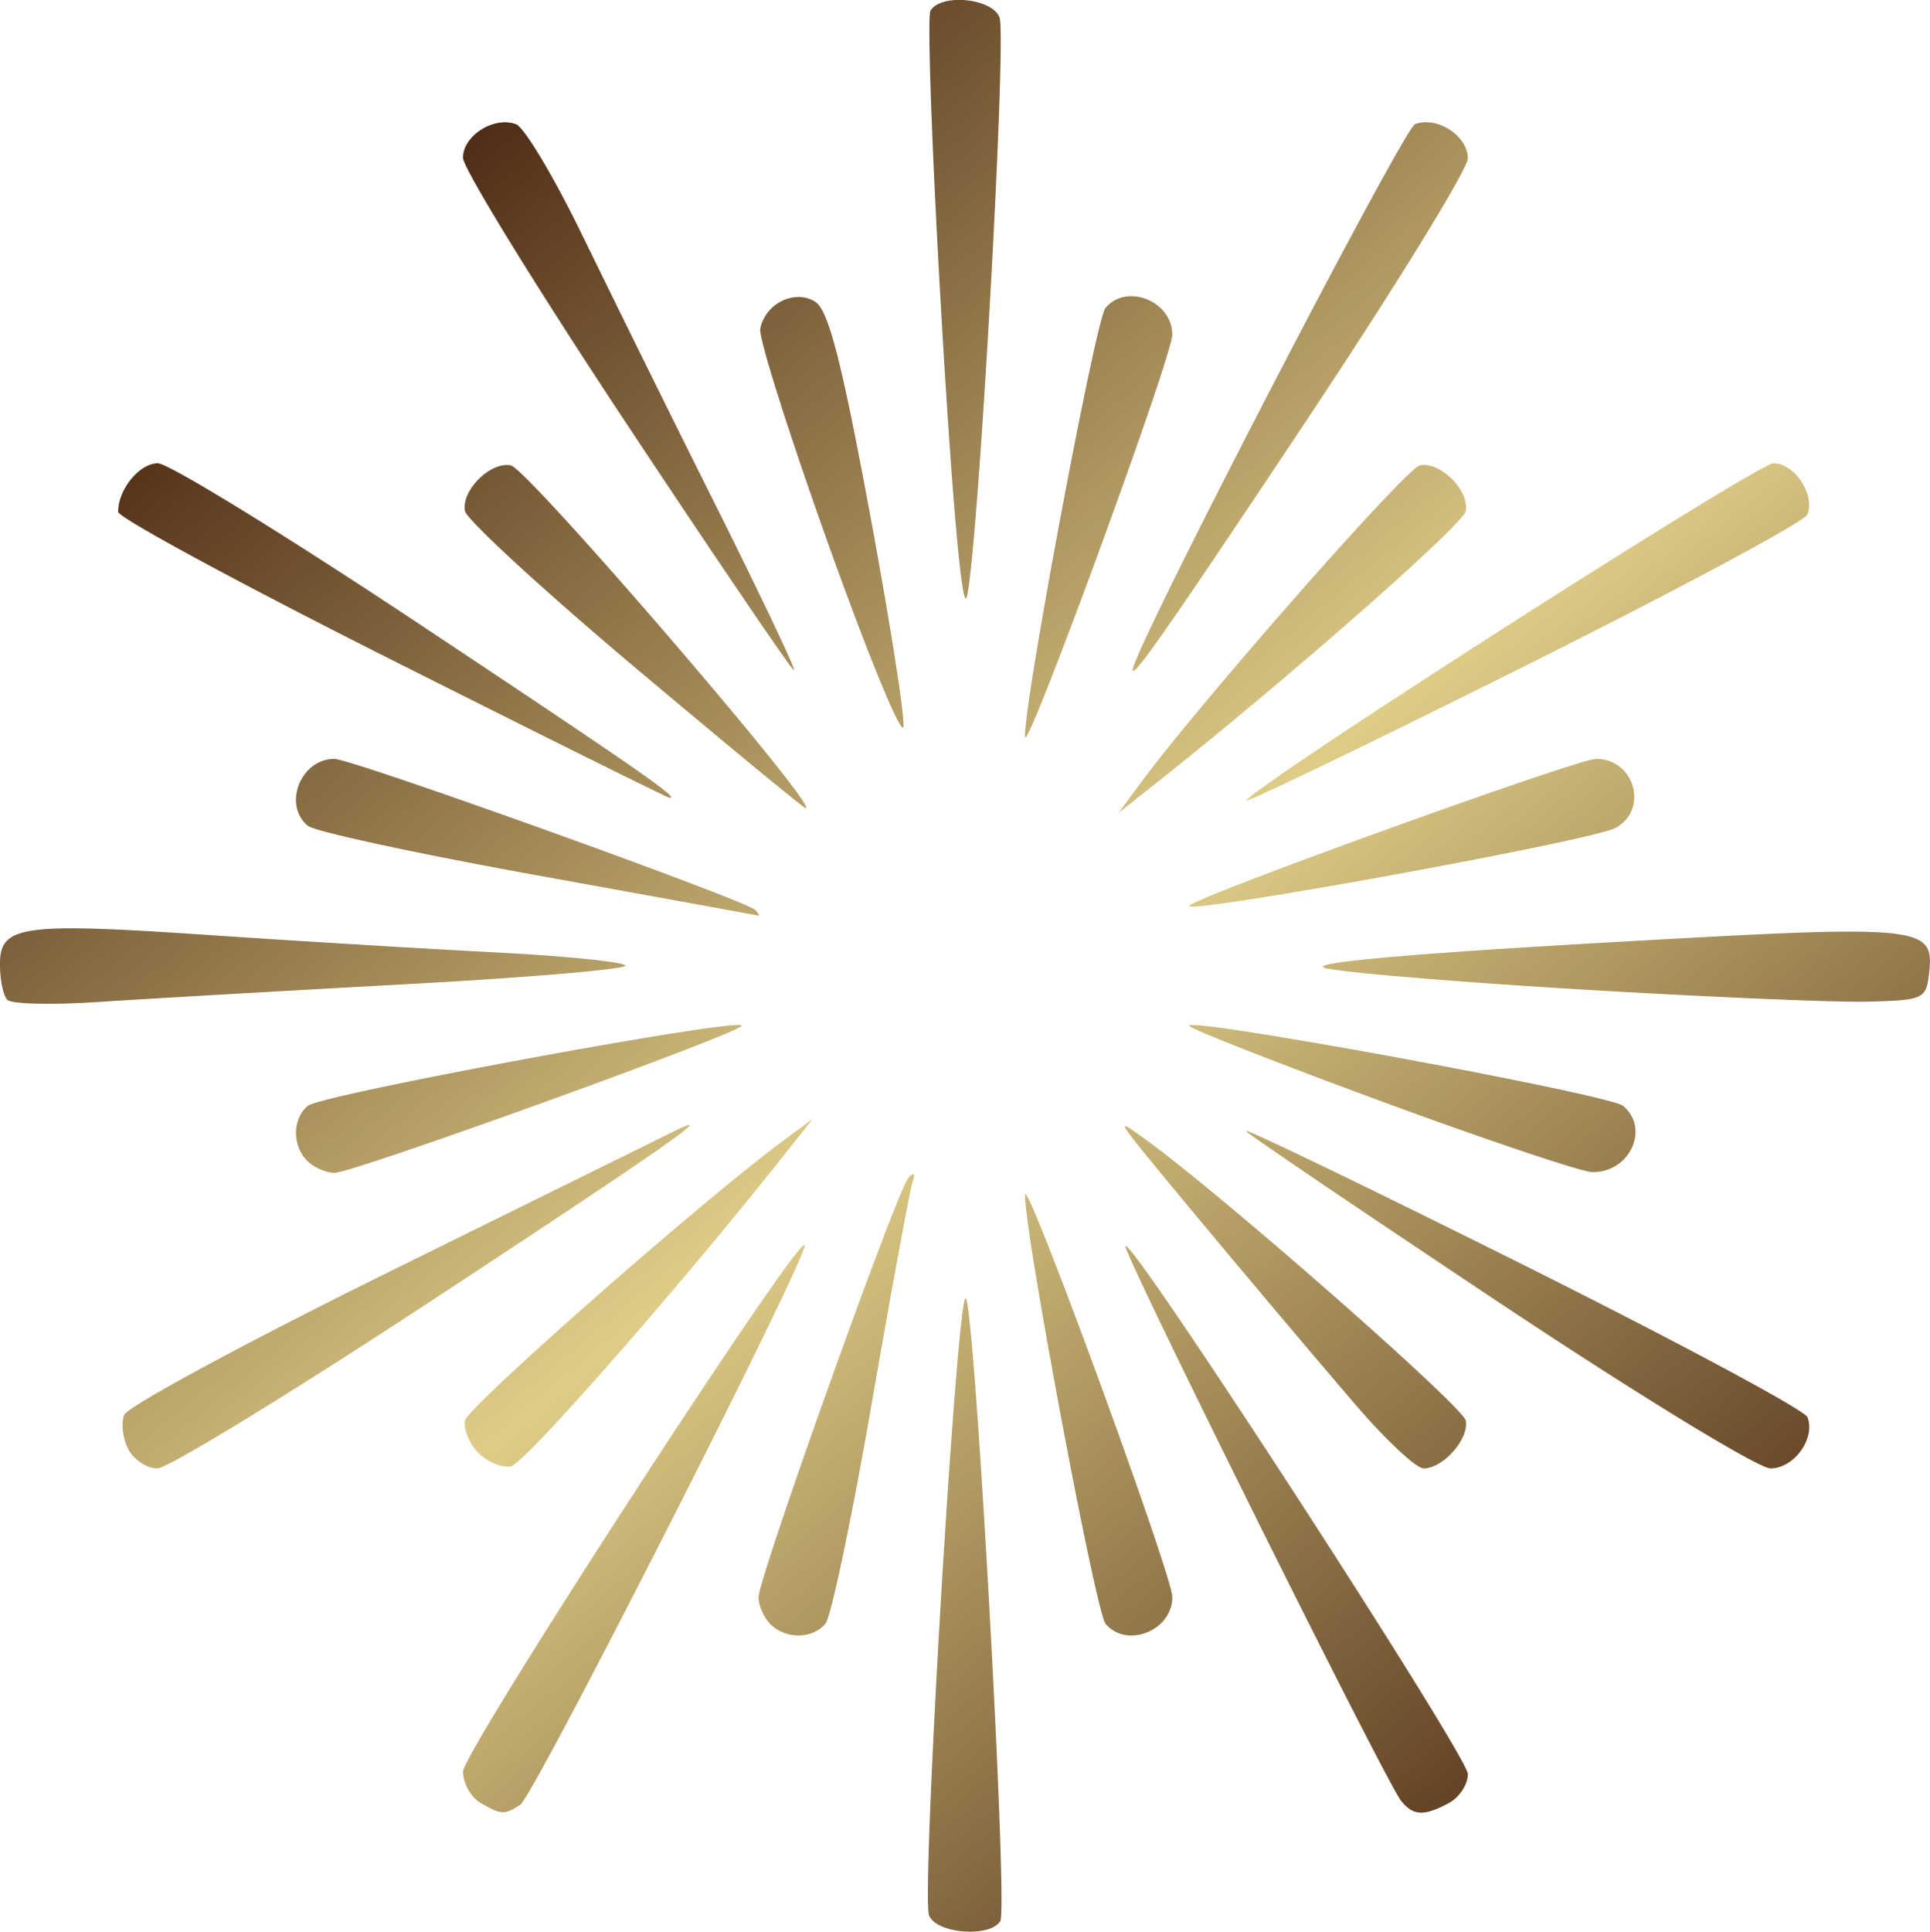 <?xml version="1.0" encoding="UTF-8"?>
<svg data-bbox="-0.001 -0.002 51.834 51.869" xmlns="http://www.w3.org/2000/svg" xmlns:xlink="http://www.w3.org/1999/xlink" viewBox="0 0 51.834 51.867" height="196.035" width="195.907" data-type="ugc">
    <g>
        <defs>
            <linearGradient id="798fcc26-57ee-4b57-b472-354769261c00">
                <stop offset="0" stop-color="#502d16"/>
                <stop offset=".499" stop-color="#decd87"/>
                <stop offset="1" stop-color="#502d16"/>
            </linearGradient>
            <linearGradient gradientUnits="userSpaceOnUse" y2="546.609" x2="389.374" y1="504.243" x1="354.215" id="1ce55aab-6f74-4add-a474-cc266c9825a5" xlink:href="#798fcc26-57ee-4b57-b472-354769261c00"/>
        </defs>
        <path d="M365.868 552.616c-.215-.56.755-16.835.987-16.567.245.284 1.137 16.38.926 16.722-.28.453-1.725.336-1.913-.155m-12.054-3.025c-.254-.148-.463-.524-.463-.836 0-.53 8.965-14.344 9.173-14.135.164.164-7.274 14.8-7.638 15.03-.433.275-.505.27-1.072-.06m24.734-.045c-.412-.51-7.513-14.795-7.406-14.902.19-.19 9.197 13.695 9.197 14.181 0 .277-.23.627-.512.778-.67.358-.953.345-1.279-.057m-16.942-4.75c-.174-.174-.317-.499-.317-.72 0-.526 3.715-10.919 4.026-11.265.15-.166.19-.117.107.132-.073.219-.567 2.898-1.098 5.953-.53 3.056-1.088 5.706-1.238 5.887-.348.42-1.067.426-1.48.014m9-.013c-.264-.318-2.187-10.568-2.16-11.511.015-.55 3.953 10.203 3.955 10.797.002.905-1.233 1.396-1.796.714m-26.24-4.677c-.15-.28-.201-.697-.114-.925s3.332-1.979 7.21-3.89l7.578-3.737c1.273-.632-.388.525-6.698 4.666-3.684 2.418-6.924 4.396-7.2 4.396-.277 0-.626-.23-.776-.51m9.401.095c-.243-.244-.405-.635-.36-.869.072-.372 6.351-5.894 8.543-7.513l.794-.586-.836 1.053c-2.792 3.521-6.908 8.204-7.271 8.274-.235.046-.627-.116-.87-.36m23.605-1.238c-1.766-2.05-5.495-6.504-6.029-7.2-.351-.46-.305-.452.397.062 2.114 1.546 8.47 7.131 8.543 7.507.094.49-.605 1.284-1.131 1.284-.196 0-.997-.744-1.78-1.653m3.892-2.744c-3.637-2.42-6.733-4.514-6.878-4.656s3.156 1.449 7.337 3.534 7.664 3.95 7.738 4.145c.22.573-.361 1.374-.996 1.374-.323 0-3.563-1.979-7.2-4.397m-32.093-3.858c-.412-.412-.406-1.132.013-1.48.378-.313 11.956-2.443 11.646-2.142-.293.285-10.43 3.94-10.925 3.94-.23 0-.56-.143-.734-.318m28.919-1.575c-2.765-1.017-5.118-1.938-5.23-2.046-.31-.301 11.268 1.828 11.646 2.141.74.614.166 1.817-.847 1.776-.298-.013-2.804-.855-5.57-1.871m-36.976-2.75c-.109-.115-.198-.543-.198-.953 0-1.049.575-1.129 5.626-.787 2.363.16 5.818.369 7.678.465s3.431.255 3.491.352-2.593.323-5.896.503-7.016.394-8.253.476c-1.237.083-2.338.057-2.448-.057m42.268-.279c-3.347-.2-6.44-.459-6.873-.574-.51-.135 2.081-.373 7.368-.675 8.813-.503 9-.485 8.845.856-.076.647-.168.687-1.668.721-.873.02-4.325-.127-7.672-.328m-28.045-3.065c-3.201-.579-5.97-1.176-6.152-1.328-.681-.565-.192-1.798.714-1.797.474 0 11.037 3.791 11.301 4.056.098.097.127.164.067.149s-2.73-.501-5.93-1.08m17.523.814c.293-.285 10.43-3.94 10.925-3.94 1.04 0 1.419 1.373.514 1.857-.647.346-11.73 2.365-11.44 2.083m-14.886-6.394c-2.467-2.077-4.522-3.967-4.567-4.2-.106-.55.679-1.333 1.23-1.227.45.086 8.297 9.204 7.921 9.204-.054 0-2.116-1.7-4.584-3.777m13.567 3.116c1.62-2.193 7.142-8.472 7.514-8.544.55-.106 1.334.679 1.228 1.23-.07.364-4.753 4.48-8.274 7.272l-1.054.835zm2.845.452c.792-.777 13.74-9.051 14.163-9.051.565 0 1.12.835.912 1.374-.074.195-3.557 2.06-7.738 4.145-4.18 2.085-7.483 3.675-7.337 3.532m-22.953-3.775c-4.038-2.03-7.342-3.817-7.342-3.972 0-.604.573-1.304 1.067-1.304.286 0 3.407 1.917 6.936 4.26 5.951 3.953 7.112 4.759 6.8 4.721-.065-.008-3.423-1.675-7.46-3.705m11.755-3.04c-1.066-2.977-1.9-5.609-1.852-5.847.134-.682.924-1.071 1.474-.727.352.22.7 1.554 1.446 5.555.54 2.896.957 5.528.926 5.849s-.929-1.852-1.994-4.83m5.257 5.108c-.026-.943 1.897-11.193 2.16-11.511.563-.682 1.797-.19 1.796.714-.001.594-3.94 11.346-3.956 10.797m-10.704-8.413c-2.414-3.644-4.39-6.855-4.39-7.135 0-.595.84-1.124 1.427-.899.224.086 1.023 1.425 1.776 2.976a899 899 0 0 0 3.582 7.251c1.218 2.438 2.165 4.432 2.105 4.432s-2.085-2.981-4.5-6.625m13.635 6.483c.55-1.522 7.245-14.405 7.545-14.52.585-.225 1.418.314 1.418.917 0 .288-1.92 3.41-4.266 6.936-3.995 6.004-4.945 7.353-4.697 6.667m-5.163-9.169c-.262-4.465-.4-8.246-.304-8.4.289-.467 1.653-.332 1.851.182.202.526-.574 14.327-.874 15.545-.12.488-.379-2.33-.673-7.327" fill="url(#1ce55aab-6f74-4add-a474-cc266c9825a5)" transform="translate(-340.916 -501.188)"/>
    </g>
</svg>
